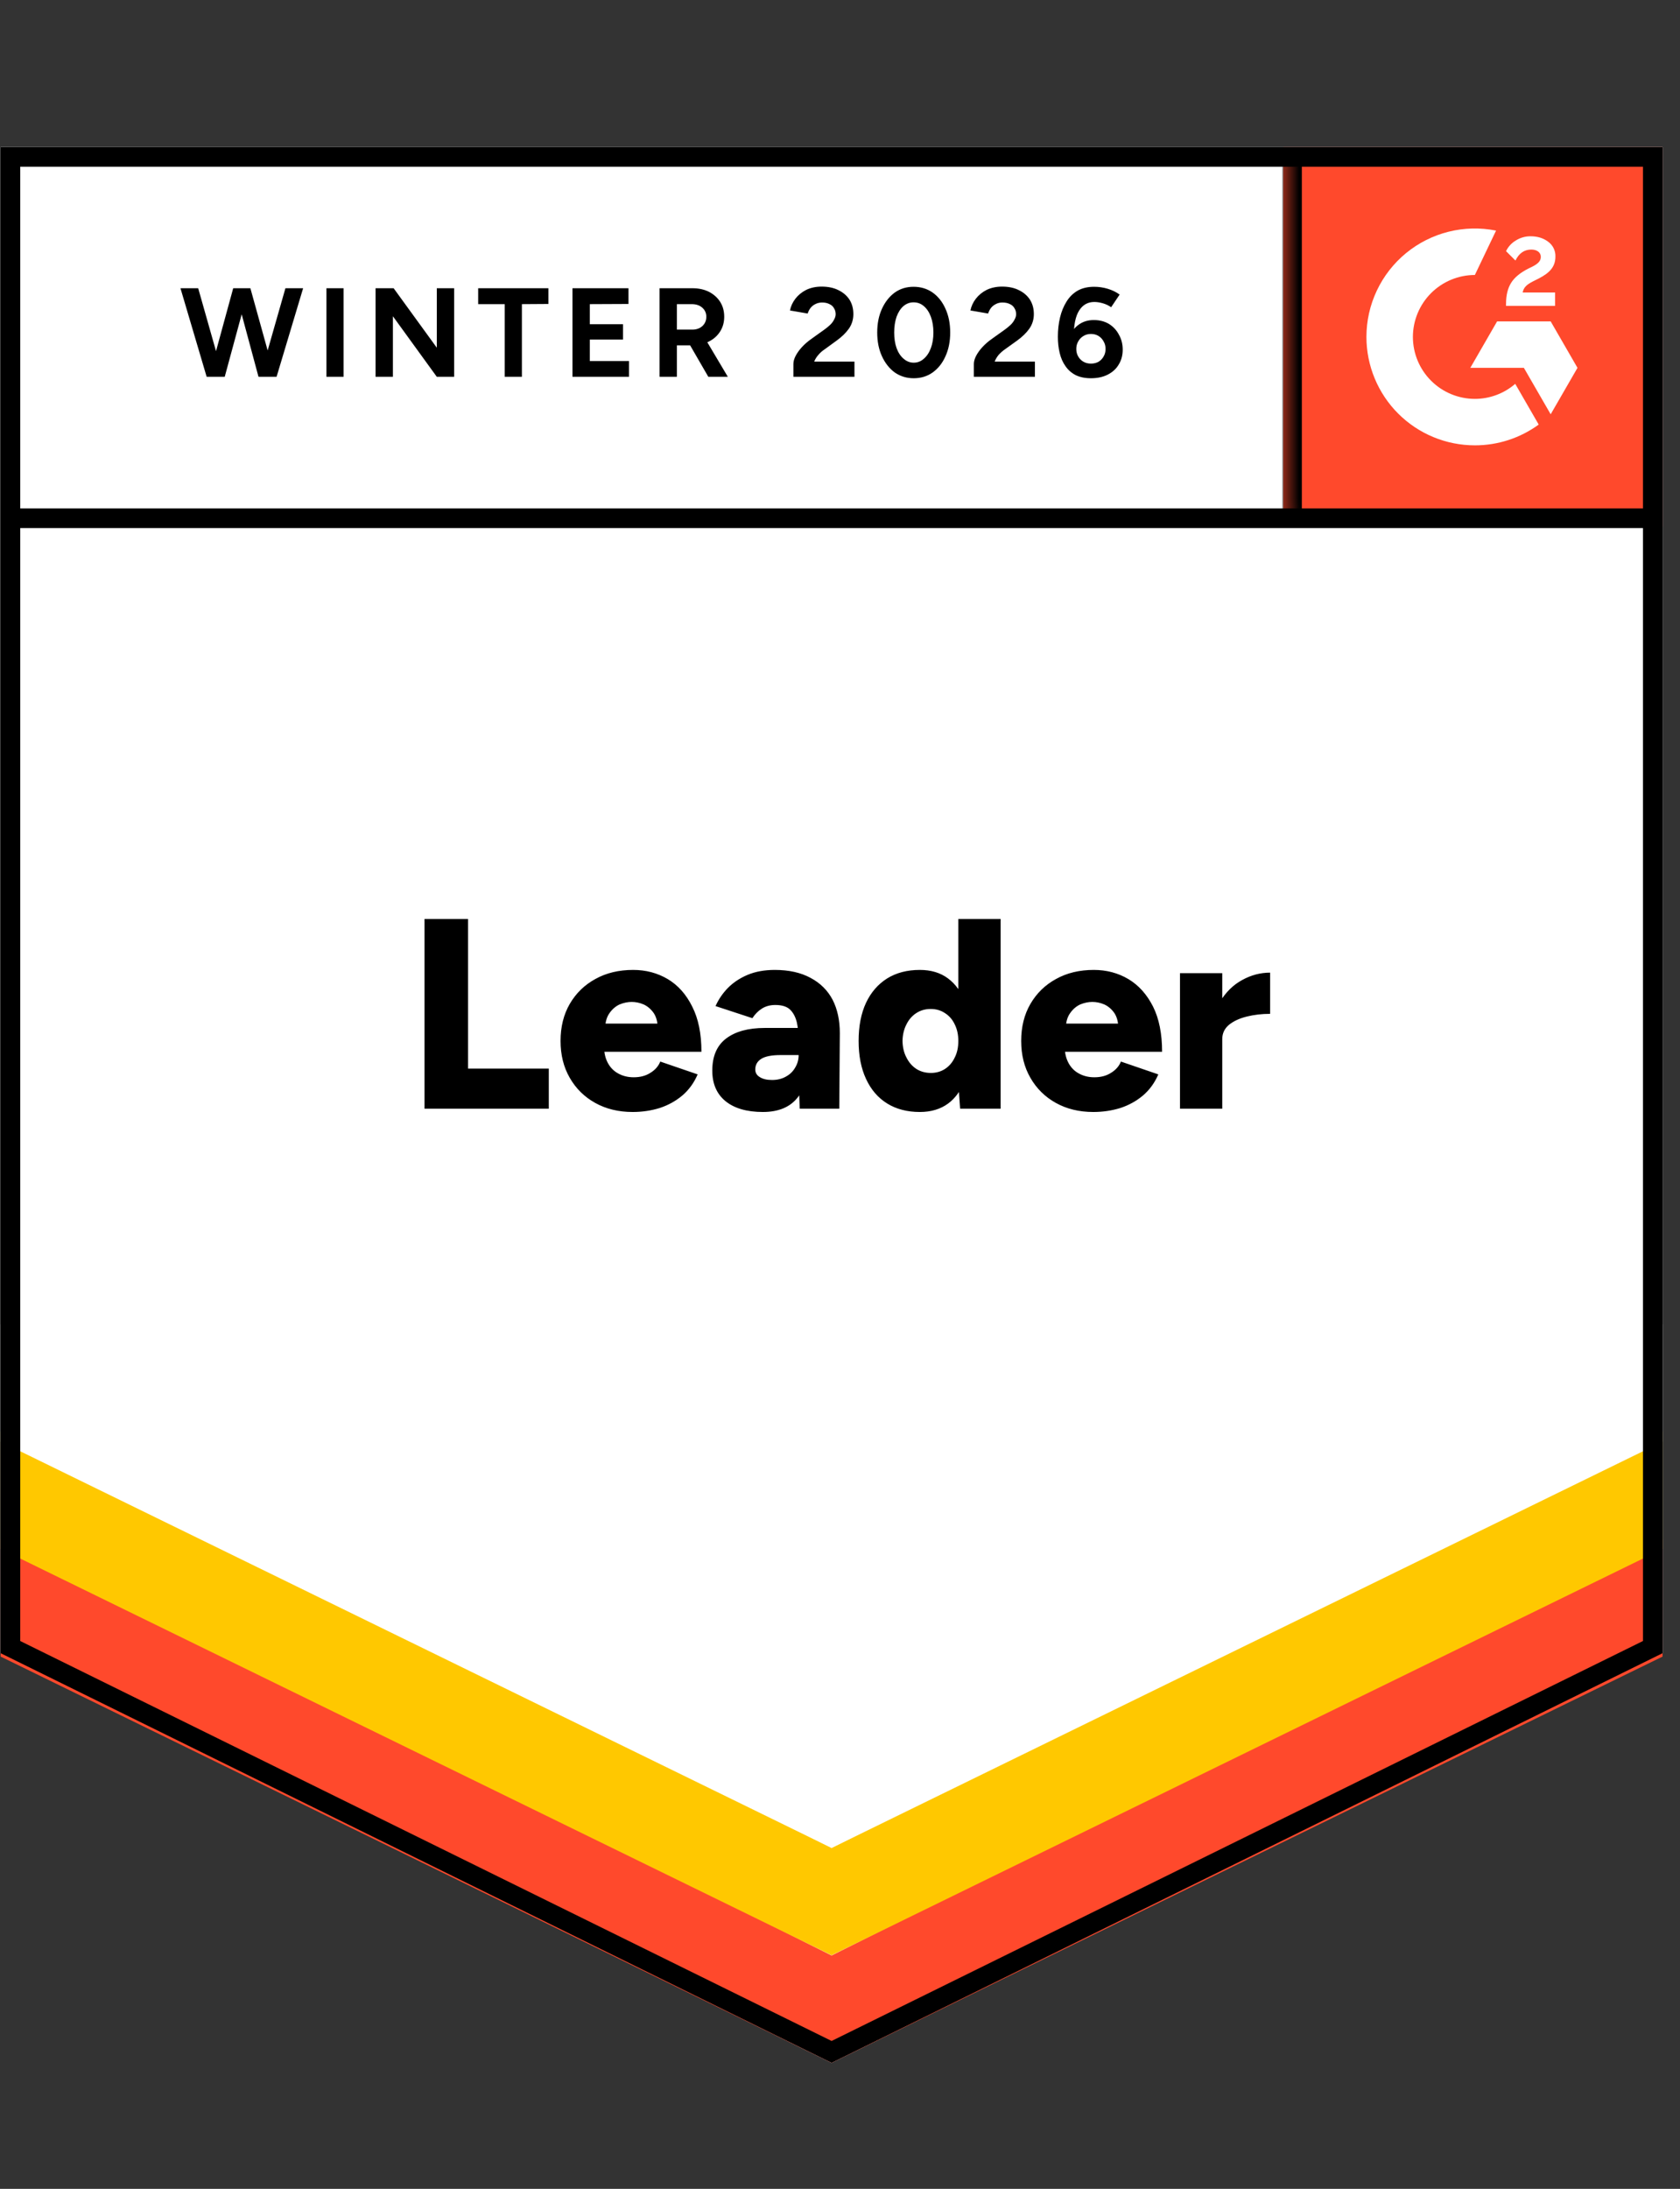 <svg width="86" height="112" viewBox="0 0 86 112" fill="none" xmlns="http://www.w3.org/2000/svg">
<rect x="0" y="0" width="86" height="112" fill="#333333" stroke="none"/>
<g clip-path="url(#clip0_21779_31934)">
<path d="M0.032 84.591L42.57 105.55L85.108 84.591V7.529H0.032V84.591Z" fill="white"/>
<path d="M0.032 84.591L42.57 105.55L85.108 84.591V7.529H0.032V84.591Z" fill="white"/>
<path d="M13.316 19.28L14.611 14.748H15.517L14.158 19.28H13.316ZM10.579 19.28L9.238 14.748H10.145L11.43 19.28H10.579ZM10.699 19.28L11.938 14.748H12.734L11.504 19.28H10.699ZM13.233 19.28L12.012 14.748H12.817L14.075 19.28H13.233ZM16.71 19.28V14.748H17.589V19.28H16.71ZM19.225 19.28V14.748H20.15L22.36 17.791V14.748H23.248V19.28H22.36L20.113 16.182V19.28H19.225ZM25.837 19.28V15.562H24.478V14.748H28.075V15.553L26.716 15.562V19.28H25.837ZM29.305 19.28V14.748H32.172V15.553L30.193 15.562V16.589H31.894V17.375H30.193V18.475H32.199V19.28H29.305ZM33.762 19.28V14.748H35.445C35.766 14.748 36.049 14.81 36.296 14.933C36.542 15.063 36.734 15.235 36.869 15.451C37.005 15.667 37.073 15.92 37.073 16.209C37.073 16.493 37.002 16.746 36.86 16.968C36.718 17.19 36.521 17.362 36.268 17.486C36.015 17.609 35.732 17.671 35.417 17.671H34.65V19.28H33.762ZM36.259 19.28L35.205 17.458L35.889 16.977L37.258 19.28H36.259ZM34.65 16.866H35.454C35.584 16.866 35.704 16.838 35.815 16.783C35.92 16.727 36.003 16.65 36.065 16.552C36.126 16.453 36.157 16.339 36.157 16.209C36.157 16.018 36.086 15.861 35.944 15.738C35.809 15.621 35.63 15.562 35.408 15.562H34.65V16.866ZM40.614 19.28V18.623C40.614 18.5 40.651 18.364 40.725 18.216C40.806 18.062 40.913 17.911 41.049 17.763C41.191 17.609 41.354 17.467 41.539 17.338L42.223 16.848C42.316 16.78 42.405 16.706 42.492 16.626C42.578 16.545 42.646 16.456 42.695 16.357C42.751 16.259 42.778 16.166 42.778 16.08C42.778 15.963 42.751 15.861 42.695 15.775C42.646 15.682 42.569 15.611 42.464 15.562C42.359 15.507 42.233 15.479 42.085 15.479C41.955 15.479 41.838 15.507 41.733 15.562C41.635 15.611 41.551 15.679 41.484 15.766C41.422 15.852 41.376 15.944 41.345 16.043L40.439 15.886C40.482 15.67 40.574 15.47 40.716 15.285C40.858 15.1 41.043 14.949 41.271 14.832C41.505 14.721 41.767 14.665 42.057 14.665C42.396 14.665 42.686 14.727 42.926 14.85C43.167 14.967 43.355 15.131 43.49 15.34C43.62 15.55 43.684 15.793 43.684 16.071C43.684 16.348 43.608 16.598 43.453 16.82C43.299 17.036 43.09 17.239 42.825 17.43L42.214 17.874C42.085 17.96 41.977 18.056 41.891 18.161C41.798 18.265 41.727 18.38 41.678 18.503H43.74V19.28H40.614ZM46.773 19.354C46.409 19.354 46.086 19.255 45.802 19.058C45.525 18.854 45.306 18.577 45.146 18.225C44.985 17.874 44.905 17.47 44.905 17.014C44.905 16.558 44.985 16.154 45.146 15.803C45.306 15.451 45.525 15.174 45.802 14.97C46.08 14.773 46.4 14.674 46.764 14.674C47.134 14.674 47.461 14.773 47.744 14.97C48.028 15.174 48.246 15.451 48.401 15.803C48.561 16.154 48.641 16.558 48.641 17.014C48.641 17.47 48.561 17.874 48.401 18.225C48.246 18.577 48.028 18.854 47.744 19.058C47.467 19.255 47.143 19.354 46.773 19.354ZM46.773 18.558C46.97 18.558 47.143 18.491 47.291 18.355C47.445 18.225 47.565 18.044 47.652 17.809C47.738 17.581 47.781 17.316 47.781 17.014C47.781 16.712 47.738 16.444 47.652 16.209C47.565 15.975 47.445 15.793 47.291 15.664C47.143 15.534 46.967 15.47 46.764 15.47C46.573 15.47 46.4 15.534 46.246 15.664C46.098 15.793 45.981 15.975 45.895 16.209C45.815 16.444 45.774 16.712 45.774 17.014C45.774 17.316 45.815 17.581 45.895 17.809C45.981 18.044 46.101 18.225 46.255 18.355C46.409 18.491 46.582 18.558 46.773 18.558ZM49.852 19.28V18.623C49.852 18.5 49.889 18.364 49.963 18.216C50.044 18.062 50.151 17.911 50.287 17.763C50.429 17.609 50.592 17.467 50.777 17.338L51.462 16.848C51.554 16.78 51.643 16.706 51.73 16.626C51.816 16.545 51.884 16.456 51.933 16.357C51.989 16.259 52.016 16.166 52.016 16.08C52.016 15.963 51.989 15.861 51.933 15.775C51.884 15.682 51.807 15.611 51.702 15.562C51.597 15.507 51.468 15.479 51.313 15.479C51.184 15.479 51.07 15.507 50.971 15.562C50.873 15.611 50.789 15.679 50.722 15.766C50.66 15.852 50.614 15.944 50.583 16.043L49.677 15.886C49.72 15.67 49.812 15.47 49.954 15.285C50.096 15.1 50.281 14.949 50.509 14.832C50.743 14.721 51.005 14.665 51.295 14.665C51.634 14.665 51.924 14.727 52.164 14.85C52.405 14.967 52.593 15.131 52.728 15.34C52.858 15.55 52.923 15.793 52.923 16.071C52.923 16.348 52.846 16.598 52.691 16.82C52.537 17.036 52.328 17.239 52.063 17.43L51.443 17.874C51.32 17.96 51.212 18.056 51.119 18.161C51.033 18.265 50.965 18.38 50.916 18.503H52.978V19.28H49.852ZM55.845 19.354C55.543 19.354 55.284 19.301 55.068 19.196C54.852 19.085 54.676 18.931 54.541 18.734C54.405 18.543 54.307 18.318 54.245 18.059C54.183 17.8 54.153 17.523 54.153 17.227C54.153 16.881 54.19 16.555 54.263 16.247C54.337 15.938 54.448 15.667 54.596 15.433C54.744 15.192 54.935 15.004 55.17 14.869C55.404 14.739 55.684 14.674 56.011 14.674C56.245 14.674 56.477 14.708 56.705 14.776C56.933 14.844 57.136 14.943 57.315 15.072L56.88 15.719C56.745 15.627 56.6 15.559 56.446 15.516C56.292 15.473 56.15 15.451 56.02 15.451C55.688 15.451 55.429 15.596 55.244 15.886C55.053 16.182 54.96 16.647 54.966 17.282L54.791 17.153C54.889 16.918 55.043 16.73 55.253 16.589C55.462 16.447 55.709 16.376 55.993 16.376C56.282 16.376 56.538 16.441 56.76 16.57C56.982 16.706 57.155 16.891 57.278 17.125C57.407 17.353 57.472 17.609 57.472 17.892C57.472 18.176 57.404 18.429 57.269 18.651C57.139 18.873 56.951 19.045 56.705 19.169C56.464 19.292 56.178 19.354 55.845 19.354ZM55.845 18.605C55.993 18.605 56.122 18.574 56.233 18.512C56.344 18.444 56.43 18.355 56.492 18.244C56.56 18.133 56.594 18.003 56.594 17.855C56.594 17.707 56.56 17.578 56.492 17.467C56.43 17.35 56.344 17.258 56.233 17.19C56.122 17.122 55.993 17.088 55.845 17.088C55.703 17.088 55.577 17.122 55.466 17.19C55.349 17.258 55.259 17.35 55.197 17.467C55.13 17.578 55.096 17.707 55.096 17.855C55.096 18.003 55.13 18.133 55.197 18.244C55.259 18.355 55.349 18.444 55.466 18.512C55.577 18.574 55.703 18.605 55.845 18.605ZM21.731 56.731V47.022H23.96V54.678H28.093V56.731H21.731ZM32.384 56.898C31.663 56.898 31.025 56.743 30.47 56.435C29.915 56.127 29.481 55.699 29.166 55.15C28.852 54.607 28.695 53.979 28.695 53.263C28.695 52.542 28.852 51.91 29.166 51.368C29.487 50.819 29.924 50.394 30.479 50.092C31.034 49.783 31.678 49.629 32.412 49.629C33.066 49.629 33.657 49.786 34.188 50.101C34.712 50.415 35.128 50.884 35.436 51.506C35.75 52.123 35.907 52.894 35.907 53.818H30.692L30.923 53.559C30.923 53.874 30.988 54.151 31.117 54.392C31.247 54.632 31.429 54.814 31.663 54.937C31.891 55.06 32.15 55.122 32.44 55.122C32.779 55.122 33.066 55.045 33.3 54.891C33.54 54.743 33.707 54.552 33.799 54.318L35.713 54.974C35.528 55.406 35.266 55.766 34.927 56.056C34.588 56.34 34.203 56.552 33.771 56.694C33.334 56.83 32.871 56.898 32.384 56.898ZM30.979 52.653L30.757 52.376H33.864L33.67 52.653C33.67 52.314 33.602 52.043 33.466 51.839C33.324 51.636 33.152 51.488 32.948 51.395C32.745 51.309 32.541 51.266 32.338 51.266C32.135 51.266 31.928 51.309 31.718 51.395C31.515 51.488 31.342 51.636 31.201 51.839C31.053 52.043 30.979 52.314 30.979 52.653ZM40.938 56.731L40.883 55.233V53.282C40.883 52.912 40.852 52.588 40.79 52.311C40.722 52.033 40.605 51.815 40.439 51.654C40.272 51.5 40.023 51.423 39.69 51.423C39.431 51.423 39.206 51.482 39.015 51.599C38.817 51.722 38.651 51.889 38.515 52.098L36.629 51.479C36.783 51.133 36.996 50.822 37.267 50.545C37.544 50.267 37.88 50.045 38.275 49.879C38.676 49.712 39.138 49.629 39.662 49.629C40.383 49.629 40.993 49.765 41.493 50.036C41.992 50.301 42.368 50.674 42.621 51.155C42.868 51.636 42.991 52.206 42.991 52.866L42.963 56.731H40.938ZM39.052 56.898C38.232 56.898 37.594 56.713 37.137 56.343C36.687 55.973 36.462 55.452 36.462 54.78C36.462 54.046 36.697 53.501 37.165 53.143C37.64 52.779 38.303 52.598 39.153 52.598H41.049V53.985H39.967C39.505 53.985 39.172 54.05 38.968 54.179C38.765 54.308 38.663 54.49 38.663 54.724C38.663 54.891 38.74 55.02 38.894 55.113C39.048 55.212 39.258 55.261 39.523 55.261C39.794 55.261 40.032 55.202 40.235 55.085C40.439 54.974 40.596 54.82 40.707 54.623C40.824 54.432 40.883 54.219 40.883 53.985H41.428C41.428 54.91 41.234 55.628 40.846 56.139C40.457 56.645 39.859 56.898 39.052 56.898ZM49.15 56.731L49.057 55.446V47.022H51.221V56.731H49.15ZM47.087 56.898C46.44 56.898 45.882 56.753 45.414 56.463C44.945 56.173 44.585 55.754 44.332 55.205C44.079 54.663 43.953 54.016 43.953 53.263C43.953 52.505 44.079 51.855 44.332 51.312C44.585 50.776 44.945 50.36 45.414 50.064C45.882 49.774 46.44 49.629 47.087 49.629C47.661 49.629 48.142 49.774 48.53 50.064C48.925 50.36 49.221 50.776 49.418 51.312C49.609 51.855 49.705 52.505 49.705 53.263C49.705 54.016 49.609 54.663 49.418 55.205C49.221 55.754 48.928 56.173 48.539 56.463C48.145 56.753 47.661 56.898 47.087 56.898ZM47.652 54.9C47.923 54.9 48.163 54.832 48.373 54.697C48.589 54.555 48.755 54.361 48.872 54.114C48.996 53.874 49.057 53.59 49.057 53.263C49.057 52.943 48.996 52.659 48.872 52.413C48.755 52.166 48.589 51.975 48.373 51.839C48.163 51.698 47.92 51.627 47.642 51.627C47.365 51.627 47.118 51.698 46.903 51.839C46.693 51.975 46.526 52.166 46.403 52.413C46.274 52.659 46.206 52.943 46.2 53.263C46.206 53.59 46.274 53.874 46.403 54.114C46.526 54.361 46.696 54.555 46.912 54.697C47.128 54.832 47.374 54.9 47.652 54.9ZM55.965 56.898C55.244 56.898 54.606 56.743 54.051 56.435C53.496 56.127 53.061 55.699 52.747 55.15C52.432 54.607 52.275 53.979 52.275 53.263C52.275 52.542 52.432 51.91 52.747 51.368C53.068 50.819 53.505 50.394 54.06 50.092C54.615 49.783 55.259 49.629 55.993 49.629C56.646 49.629 57.238 49.786 57.768 50.101C58.292 50.415 58.711 50.884 59.026 51.506C59.334 52.123 59.488 52.894 59.488 53.818H54.273L54.504 53.559C54.504 53.874 54.569 54.151 54.698 54.392C54.828 54.632 55.009 54.814 55.244 54.937C55.472 55.06 55.731 55.122 56.02 55.122C56.359 55.122 56.646 55.045 56.88 54.891C57.121 54.743 57.287 54.552 57.38 54.318L59.294 54.974C59.109 55.406 58.847 55.766 58.508 56.056C58.169 56.34 57.784 56.552 57.352 56.694C56.914 56.83 56.452 56.898 55.965 56.898ZM54.559 52.653L54.337 52.376H57.444L57.25 52.653C57.25 52.314 57.182 52.043 57.047 51.839C56.905 51.636 56.733 51.488 56.529 51.395C56.326 51.309 56.122 51.266 55.919 51.266C55.715 51.266 55.509 51.309 55.299 51.395C55.096 51.488 54.923 51.636 54.781 51.839C54.633 52.043 54.559 52.314 54.559 52.653ZM61.994 53.143C61.994 52.391 62.145 51.765 62.447 51.266C62.749 50.767 63.129 50.394 63.585 50.147C64.041 49.894 64.519 49.768 65.018 49.768V51.876C64.593 51.876 64.195 51.923 63.825 52.015C63.449 52.108 63.144 52.249 62.91 52.44C62.682 52.632 62.568 52.875 62.568 53.171L61.994 53.143ZM60.404 56.731V49.796H62.568V56.731H60.404Z" fill="black"/>
<path d="M65.689 7.529H85.108V26.948H65.689V7.529Z" fill="#FF492C"/>
<mask id="mask0_21779_31934" style="mask-type:luminance" maskUnits="userSpaceOnUse" x="65" y="7" width="21" height="20">
<path d="M65.689 7.529H85.108V26.948H65.689V7.529Z" fill="white"/>
</mask>
<g mask="url(#mask0_21779_31934)">
<path fill-rule="evenodd" clip-rule="evenodd" d="M79.606 14.966H77.947C77.993 14.706 78.153 14.561 78.478 14.396L78.784 14.241C79.331 13.96 79.622 13.645 79.622 13.131C79.628 12.982 79.596 12.834 79.531 12.701C79.465 12.567 79.367 12.452 79.246 12.365C79 12.18 78.699 12.09 78.353 12.09C78.085 12.087 77.822 12.162 77.596 12.305C77.379 12.434 77.204 12.623 77.095 12.851L77.576 13.331C77.761 12.955 78.032 12.77 78.388 12.77C78.689 12.77 78.875 12.926 78.875 13.14C78.875 13.32 78.784 13.47 78.438 13.645L78.243 13.74C77.817 13.956 77.521 14.201 77.351 14.48C77.18 14.756 77.095 15.111 77.095 15.536V15.651H79.606V14.966V14.966ZM79.38 16.445H76.637L75.266 18.822H78.008L79.38 21.198L80.752 18.822L79.38 16.445Z" fill="white"/>
<path fill-rule="evenodd" clip-rule="evenodd" d="M75.499 20.41C74.658 20.409 73.852 20.075 73.257 19.48C72.662 18.886 72.328 18.08 72.327 17.24C72.328 16.399 72.663 15.593 73.257 14.999C73.852 14.405 74.658 14.071 75.499 14.07L76.584 11.799C75.779 11.639 74.949 11.658 74.152 11.857C73.356 12.056 72.614 12.429 71.979 12.949C71.344 13.47 70.833 14.124 70.482 14.866C70.13 15.608 69.948 16.419 69.948 17.24C69.948 17.968 70.092 18.69 70.371 19.363C70.65 20.036 71.059 20.648 71.574 21.163C72.09 21.678 72.701 22.087 73.375 22.365C74.048 22.644 74.77 22.787 75.499 22.787C76.673 22.789 77.819 22.416 78.767 21.724L77.565 19.641C76.991 20.137 76.257 20.41 75.499 20.41Z" fill="white"/>
<path d="M66.141 8.146V26.518" stroke="black" stroke-width="1.003"/>
</g>
<path d="M0.032 84.763V78.752L42.57 100.059L85.108 78.752V84.763L42.57 105.55L0.032 84.763Z" fill="#FF492C"/>
<path d="M0.032 79.257V73.246L42.57 94.554L85.108 73.246V79.257L42.57 100.045L0.032 79.257Z" fill="#FFC800"/>
<path d="M0.032 73.768V67.758L42.57 89.066L85.108 67.758V73.768L42.57 94.556L0.032 73.768Z" fill="white"/>
<path d="M84.714 26.518H0.61M84.605 84.279L42.57 104.991L0.534 84.279V8.031H84.605V84.279Z" stroke="black" stroke-width="1.003"/>
</g>
<defs>
<clipPath id="clip0_21779_31934">
<rect width="86" height="98.946" fill="white" transform="translate(0 7.027)"/>
</clipPath>
</defs>
</svg>
